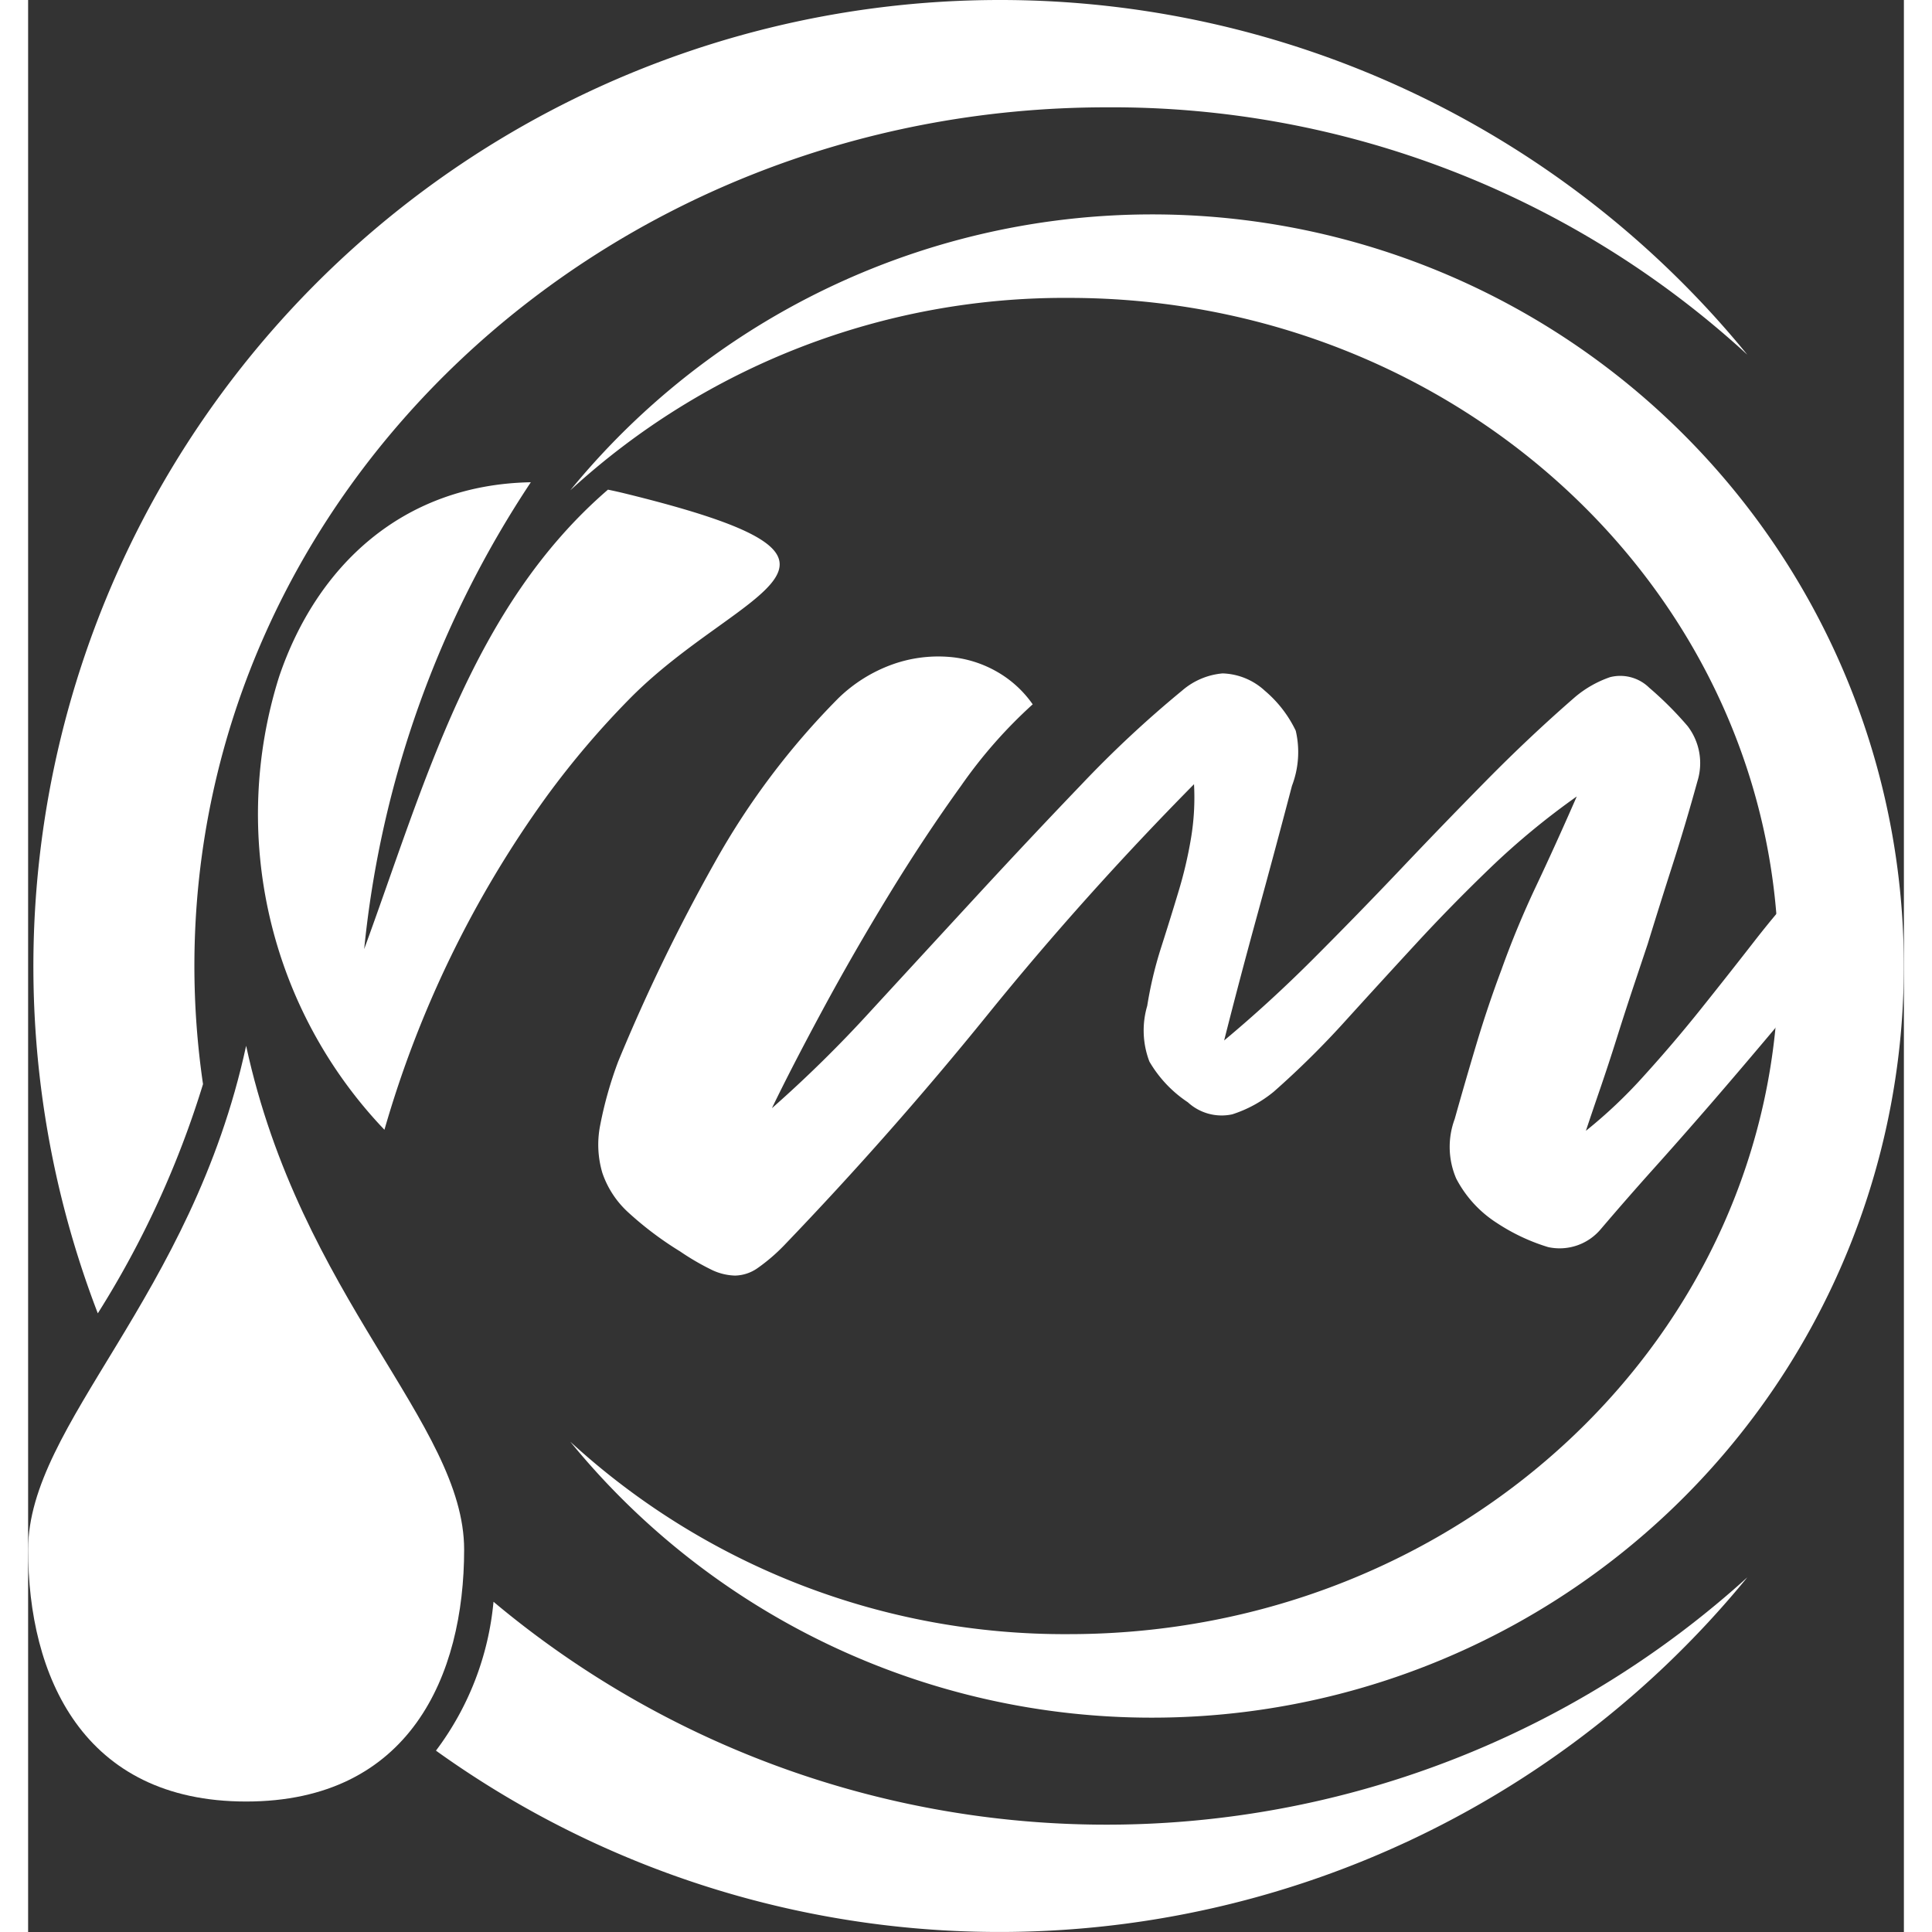 <svg xmlns="http://www.w3.org/2000/svg" xmlns:xlink="http://www.w3.org/1999/xlink" width="350" height="350" viewBox="0 0 61.312 63.15"><rect x="0" y="0" width="61.312" height="63.15" fill="#333333" stroke="none"/><defs><clipPath id="clip-path"><rect id="Rectangle_3" data-name="Rectangle 3" width="350" height="350"></rect></clipPath></defs><g id="Group_13" data-name="Group 13" transform="translate(-202.199 -825.942)"><g id="Group_7" data-name="Group 7" transform="translate(202.199 825.942)"><g id="Group_6" data-name="Group 6" clip-path="url(#clip-path)"><path fill="#ffffff" id="Path_277" data-name="Path 277" d="M15.818,52.356a31.185,31.185,0,0,0,40.984-.8,31.575,31.575,0,0,1-42.865,5.666,9.543,9.543,0,0,0,1.881-4.867M32.354,0A31.513,31.513,0,0,1,56.8,11.593,30.693,30.693,0,0,0,35.863,3.508c-16.471,0-29.822,12.566-29.822,28.067a26.705,26.705,0,0,0,.282,3.861,31.125,31.125,0,0,1-3.439,7.492A31.588,31.588,0,0,1,32.354,0" transform="translate(-0.606 0)" fill-rule="evenodd"></path><path fill="#ffffff" id="Path_278" data-name="Path 278" d="M45.759,40.638q-.287-.07-.565-.127c-4.442,3.834-5.976,9.575-7.968,15.016a33.568,33.568,0,0,1,5.447-15.258c-4.217.078-7.012,2.762-8.229,6.359a14.942,14.942,0,0,0,3.444,14.806,35.141,35.141,0,0,1,5.3-10.894,28.526,28.526,0,0,1,2.743-3.223c3.627-3.654,8.949-4.44-.172-6.679M62.984,80.65a24.52,24.52,0,0,1-19.022-9.021A23.88,23.88,0,0,0,60.254,77.92c12.816,0,23.2-9.778,23.2-21.839S73.07,34.243,60.254,34.243a23.882,23.882,0,0,0-16.292,6.29A24.568,24.568,0,1,1,62.984,80.65" transform="translate(-26.241 -24.506)" fill-rule="evenodd"></path><path fill="#ffffff" id="Path_279" data-name="Path 279" d="M7.126,153.722C5.345,161.957,0,166.073,0,170.19s1.781,8.234,7.126,8.234,7.126-4.116,7.126-8.234-5.345-8.233-7.126-16.468" transform="translate(0 -119.539)" fill-rule="evenodd"></path></g></g><path id="Path_280" fill="#ffffff" data-name="Path 280" d="M27.858-78.051q-1.478,1.823-2.636,3.2T23.1-72.36q-.961,1.109-1.823,2.069t-1.749,2a1.756,1.756,0,0,1-1.724.591,6.433,6.433,0,0,1-1.675-.788,3.811,3.811,0,0,1-1.33-1.453,2.616,2.616,0,0,1-.049-1.946q.345-1.232.714-2.463t.813-2.414q.493-1.38,1.133-2.734t1.33-2.932a24.5,24.5,0,0,0-2.808,2.316q-1.281,1.232-2.439,2.488T11.2-75.119a28.868,28.868,0,0,1-2.365,2.34,4.115,4.115,0,0,1-1.355.739,1.631,1.631,0,0,1-1.453-.394,4.034,4.034,0,0,1-1.256-1.33A2.849,2.849,0,0,1,4.7-75.587a12.886,12.886,0,0,1,.443-1.872q.3-.936.567-1.823a13.867,13.867,0,0,0,.419-1.774,8.043,8.043,0,0,0,.1-1.774q-3.6,3.646-6.75,7.538t-6.651,7.538a5.971,5.971,0,0,1-.862.739,1.325,1.325,0,0,1-.739.246,1.858,1.858,0,0,1-.788-.2,8.168,8.168,0,0,1-1.01-.591,11.067,11.067,0,0,1-1.7-1.281,3.094,3.094,0,0,1-.838-1.281,3.239,3.239,0,0,1-.074-1.552,12.753,12.753,0,0,1,.591-2.094,59.68,59.68,0,0,1,3.153-6.5,24.74,24.74,0,0,1,4.04-5.37,4.919,4.919,0,0,1,1.774-1.109A4.451,4.451,0,0,1-1.8-86.993,3.736,3.736,0,0,1-.2-86.5,3.6,3.6,0,0,1,.956-85.441a15.641,15.641,0,0,0-2.34,2.661q-1.207,1.675-2.365,3.572T-5.917-75.44q-1.01,1.872-1.651,3.2A41.338,41.338,0,0,0-4.34-75.415q1.7-1.848,3.449-3.745T2.558-82.83a36.255,36.255,0,0,1,3.276-3.055,2.33,2.33,0,0,1,1.33-.567,2.133,2.133,0,0,1,1.38.567,3.936,3.936,0,0,1,1.01,1.306,3.077,3.077,0,0,1-.123,1.8Q8.889-80.712,8.3-78.568T7.214-74.454q1.478-1.232,2.907-2.661t2.833-2.907q1.4-1.478,2.833-2.932t2.907-2.734a3.576,3.576,0,0,1,1.133-.641,1.352,1.352,0,0,1,1.281.345,11.344,11.344,0,0,1,1.256,1.256,1.988,1.988,0,0,1,.32,1.8q-.394,1.429-.813,2.734t-.813,2.587l-.468,1.4q-.271.813-.542,1.675t-.542,1.651q-.271.788-.468,1.38a15.851,15.851,0,0,0,1.9-1.8q.961-1.059,1.848-2.168t1.749-2.217q.862-1.109,1.7-2Z" transform="translate(234.079 934.405)"></path></g></svg>